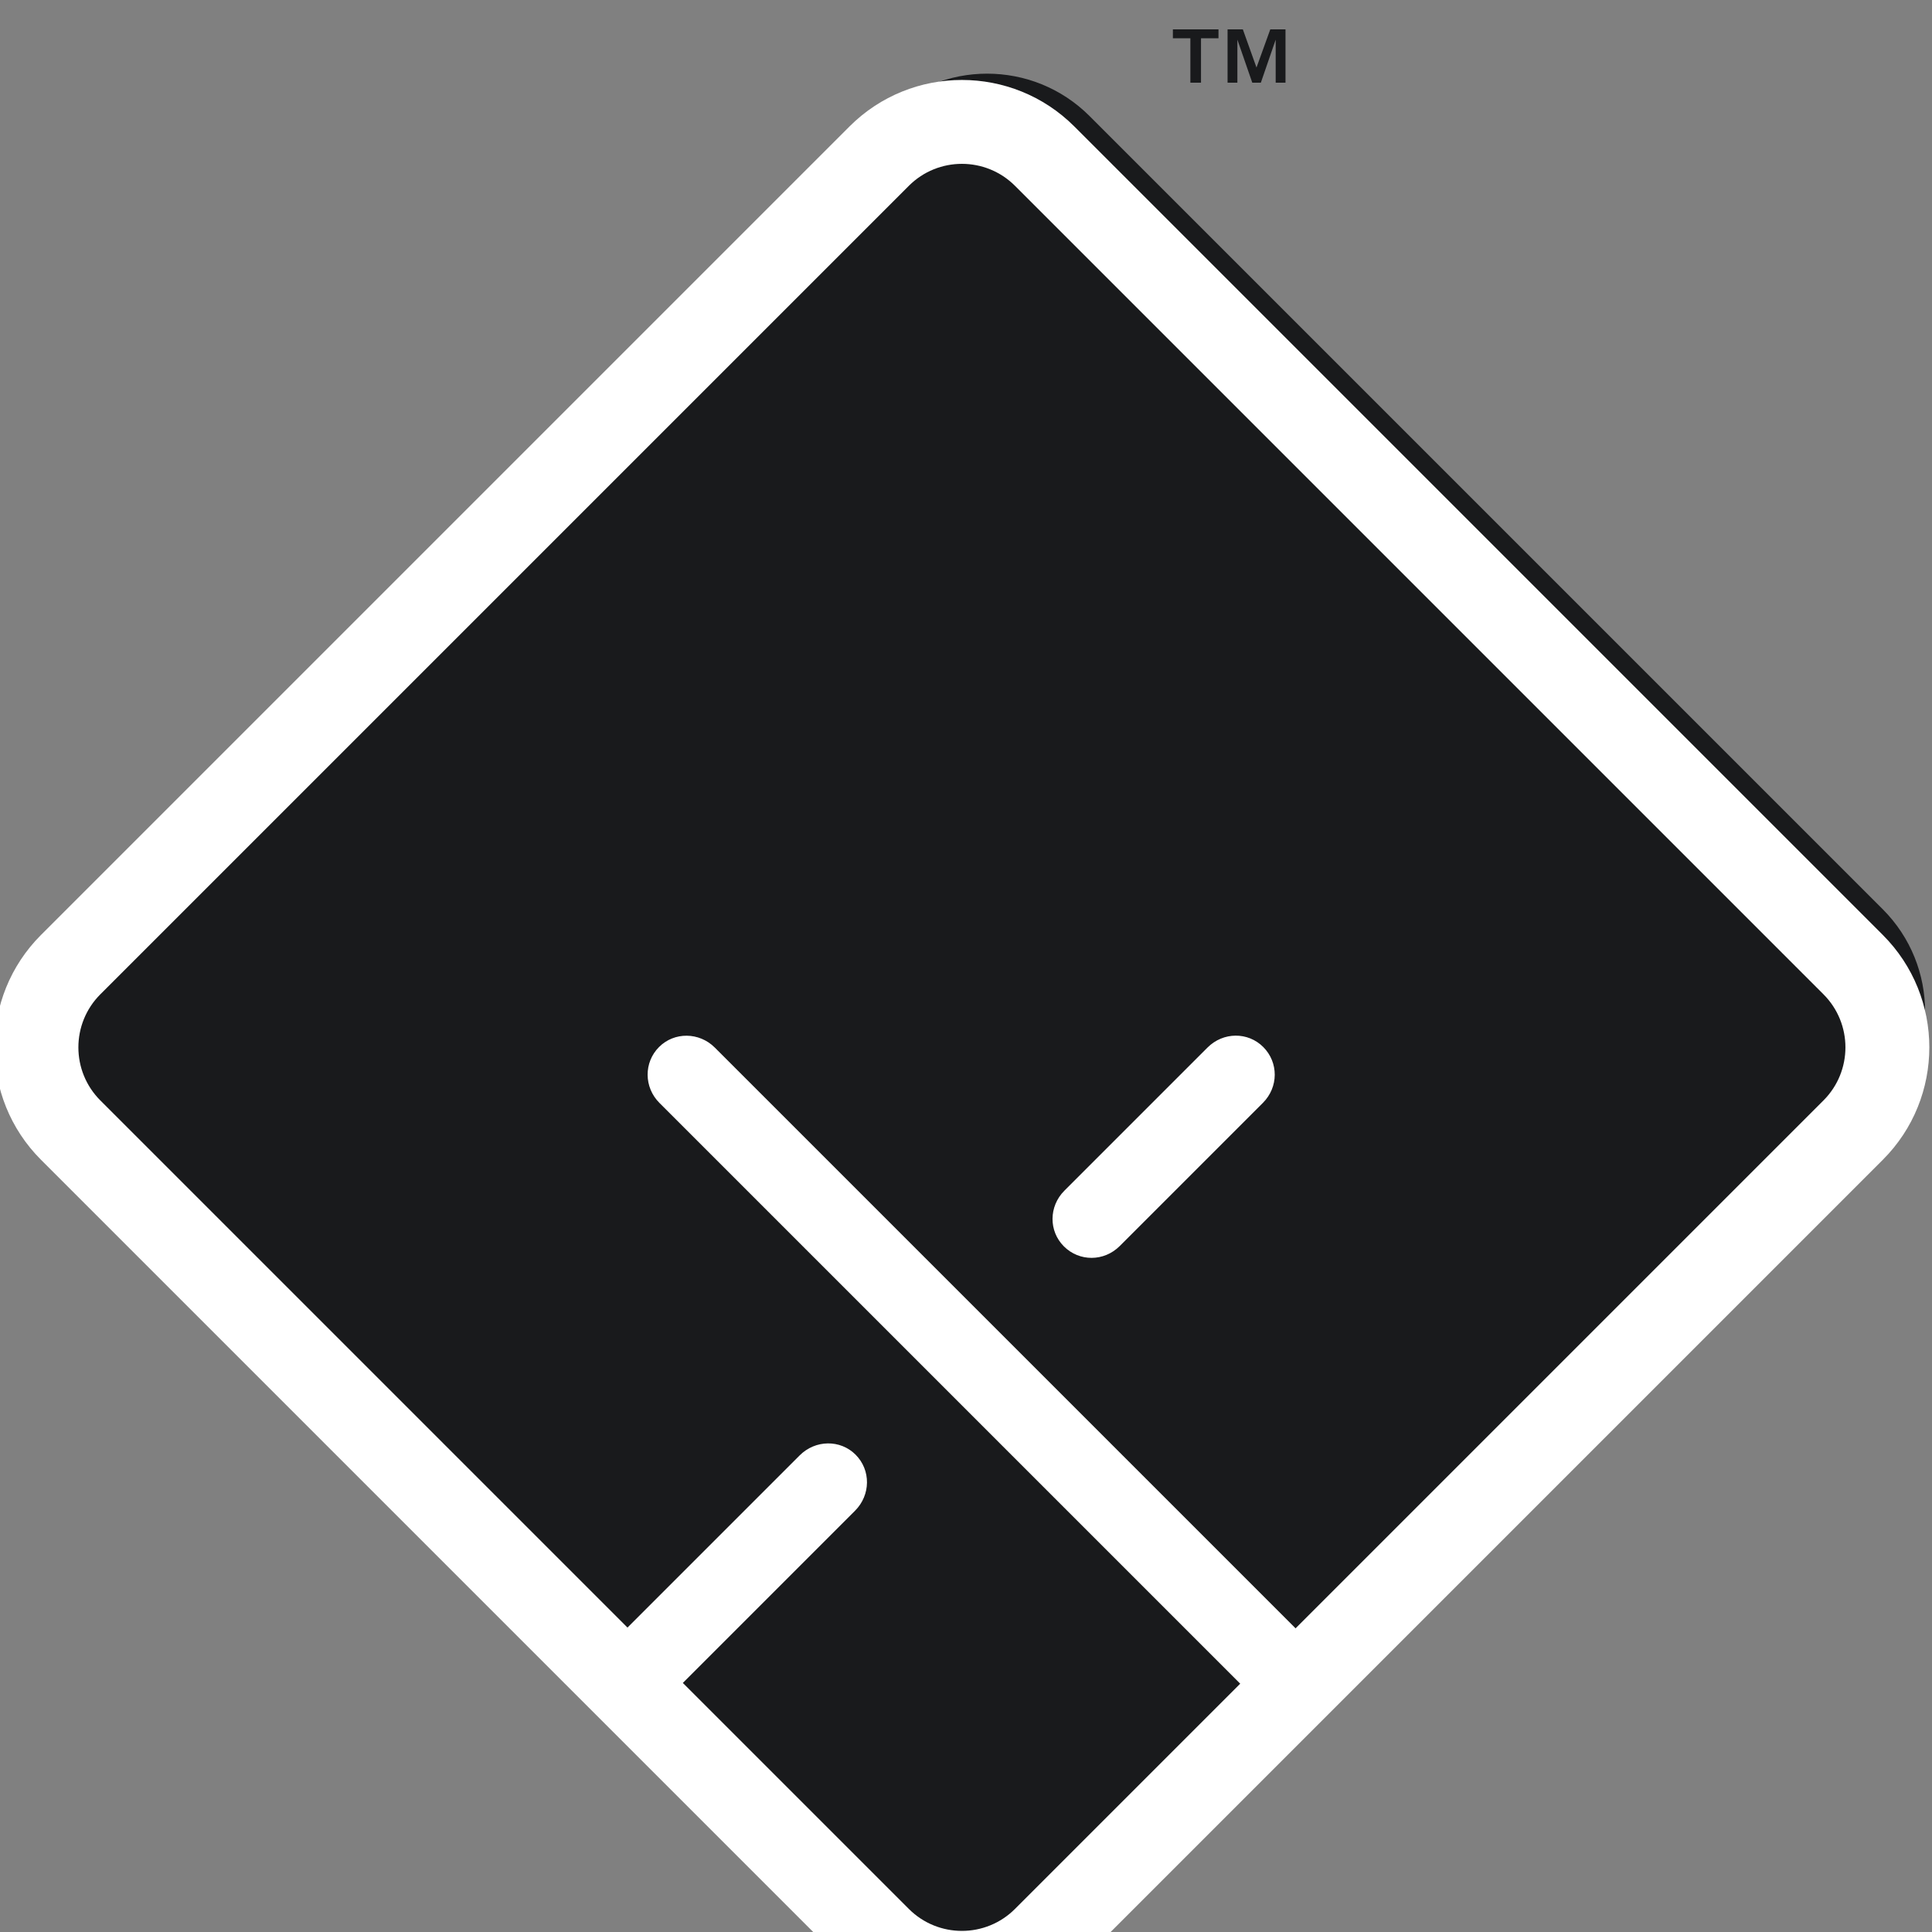 <?xml version="1.0" encoding="UTF-8" standalone="no"?>
<!DOCTYPE svg PUBLIC "-//W3C//DTD SVG 1.1//EN" "http://www.w3.org/Graphics/SVG/1.1/DTD/svg11.dtd">
<svg width="100%" height="100%" viewBox="0 0 827 827" version="1.1" xmlns="http://www.w3.org/2000/svg" xmlns:xlink="http://www.w3.org/1999/xlink" xml:space="preserve" xmlns:serif="http://www.serif.com/" style="fill-rule:evenodd;clip-rule:evenodd;stroke-linejoin:round;stroke-miterlimit:2;">
    <rect x="0" y="0" width="827" height="827" fill="#808080" stroke="none"/>
    <g transform="matrix(1,0,0,1,-20246.4,-5767.6)">
        <g transform="matrix(4.167,0,0,4.167,16398.7,4102.65)">
            <g transform="matrix(0.506,0,0,0.506,614.023,326.833)">
                <g transform="matrix(0.667,0,0,0.667,397.152,-3.404)">
                    <g>
                        <g transform="matrix(0.145,0,0,0.982,659.255,-28.795)">
                            <path d="M277.144,263.04L305.801,274.878L334.768,263.04L366.678,263.04L366.678,279.577L346.076,279.577L346.076,266.233L314.94,279.577L296.972,279.577L265.681,266.233L265.681,279.577L245.079,279.577L245.079,263.04L277.144,263.04ZM130.297,265.8L130.297,263.04L226.026,263.04L226.026,265.8L189.315,265.8L189.315,279.577L167.009,279.577L167.009,265.8L130.297,265.8Z" style="fill:rgb(25,26,28);fill-rule:nonzero;"/>
                        </g>
                        <g transform="matrix(0.568,0.568,-0.568,0.568,4372.68,-36173.4)">
                            <path d="M29273.4,35397.5L29273.4,35822.5C29273.4,35852.8 29248.8,35877.4 29218.5,35877.4L28793.5,35877.4C28763.2,35877.4 28738.6,35852.8 28738.6,35822.5L28738.6,35397.5C28738.6,35367.2 28763.2,35342.6 28793.5,35342.6L29218.5,35342.6C29248.8,35342.6 29273.4,35367.2 29273.4,35397.5Z" style="fill:rgb(25,26,28);"/>
                        </g>
                        <g transform="matrix(0.579,0.579,-0.579,0.579,4437.65,-36873.3)">
                            <path d="M29277.6,35397.5L29277.6,35822.5C29277.6,35855.1 29251.1,35881.6 29218.5,35881.6L28793.5,35881.6C28760.9,35881.6 28734.4,35855.1 28734.4,35822.5L28734.4,35397.5C28734.4,35364.9 28760.9,35338.4 28793.5,35338.4L29218.5,35338.4C29251.1,35338.4 29277.6,35364.9 29277.6,35397.5ZM29246.4,35675L29246.4,35397.5C29246.4,35382.1 29233.9,35369.6 29218.5,35369.6L28793.5,35369.6C28778.1,35369.6 28765.6,35382.1 28765.6,35397.5L28765.6,35822.5C28765.6,35837.9 28778.1,35850.4 28793.5,35850.4L29070.6,35850.4L29070.6,35759.9C29070.6,35751.6 29077.1,35745 29085.1,35745C29093.2,35745 29099.7,35751.6 29099.7,35759.9L29099.7,35850.4L29218.5,35850.4C29233.9,35850.4 29246.4,35837.9 29246.4,35822.5L29246.4,35704.1L28941.1,35704.1C28932.9,35704.1 28926.3,35697.6 28926.3,35689.5C28926.3,35681.5 28932.9,35675 28941.1,35675L29246.4,35675ZM29070.6,35620.7L29070.6,35545.5C29070.6,35537.2 29077.1,35530.7 29085.1,35530.7C29093.2,35530.7 29099.7,35537.2 29099.7,35545.5L29099.7,35620.7C29099.7,35629 29093.2,35635.5 29085.1,35635.5C29077.1,35635.5 29070.6,35629 29070.6,35620.7Z" style="fill:white;"/>
                        </g>
                    </g>
                </g>
            </g>
        </g>
    </g>
</svg>
